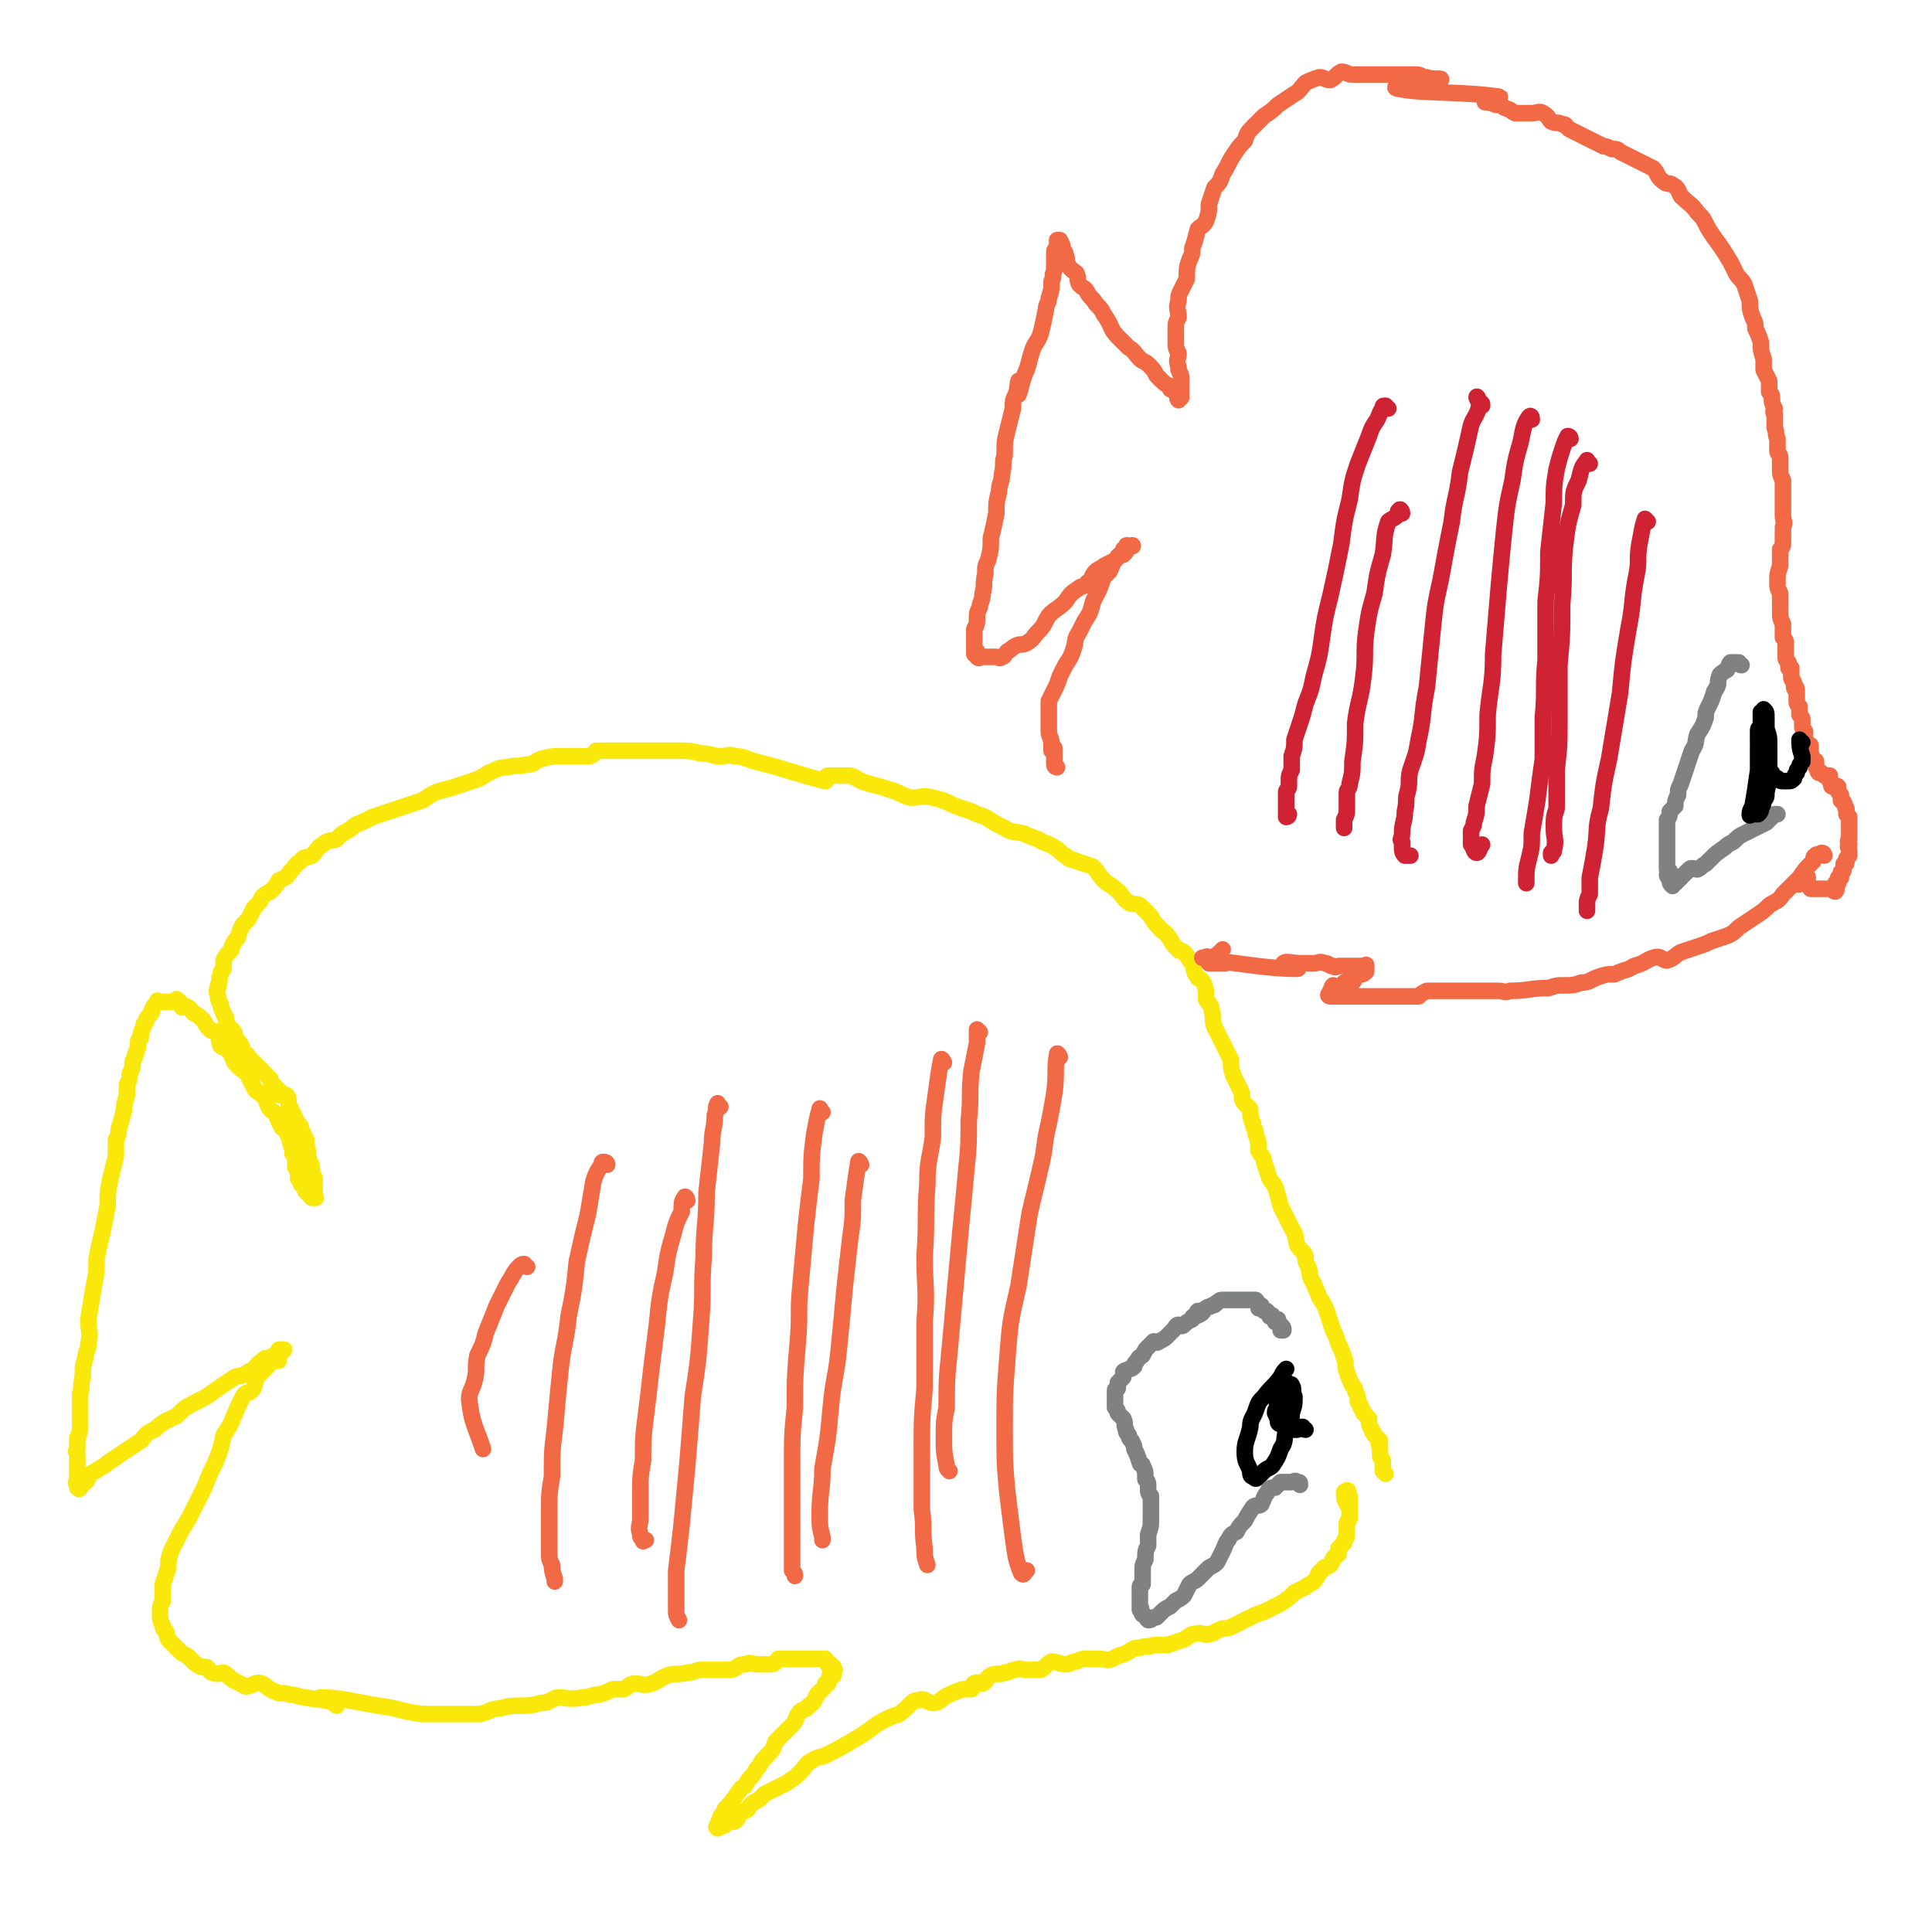 <svg viewBox='0 0 700 700' version='1.1' xmlns='http://www.w3.org/2000/svg' xmlns:xlink='http://www.w3.org/1999/xlink'><g fill='none' stroke='#FAE80B' stroke-width='6' stroke-linecap='round' stroke-linejoin='round'><path d='M502,534c0,0 0,0 -1,-1 0,-2 0,-2 0,-4 -1,-1 -1,-1 -1,-3 0,-1 0,-1 0,-2 -1,-1 0,-1 0,-2 -1,-1 -1,-1 -2,-2 0,-1 -1,-1 -1,-2 -1,-2 -1,-2 -1,-4 -1,-1 -1,-1 -2,-2 0,-1 0,-1 -1,-2 0,-1 0,-1 -1,-2 0,-2 0,-2 -1,-4 0,-1 0,-1 -1,-2 -1,-2 -1,-2 -2,-5 -1,-2 0,-3 -1,-5 -1,-3 -1,-3 -2,-5 -1,-3 -1,-3 -2,-5 -1,-3 -1,-3 -2,-6 -1,-3 -1,-3 -3,-6 -1,-3 -1,-2 -2,-5 -2,-3 -1,-3 -2,-6 -1,-2 -1,-2 -1,-4 -1,-2 -2,-2 -3,-4 -1,-3 0,-3 -2,-6 -1,-2 -1,-2 -2,-4 -1,-2 -1,-2 -2,-4 -1,-4 -1,-4 -2,-7 -1,-2 -1,-1 -2,-3 -1,-3 -1,-3 -2,-6 0,-2 -1,-2 -2,-4 0,-3 0,-3 -1,-6 0,-2 -1,-2 -1,-4 -1,-2 -1,-3 -1,-5 -1,-2 -2,-1 -3,-4 0,-2 0,-2 -1,-4 -1,-2 -1,-2 -2,-4 -1,-3 -1,-3 -1,-6 -1,-2 -1,-2 -2,-4 -1,-2 -1,-2 -2,-4 -1,-2 -1,-2 -2,-4 -1,-3 0,-3 -1,-6 0,-2 -1,-2 -2,-4 0,-3 0,-4 -1,-6 -1,-2 -2,-1 -2,-2 -2,-2 -1,-3 -2,-5 -2,-2 -1,-2 -3,-4 -1,-1 -2,0 -2,-1 -3,-2 -2,-3 -4,-5 -1,-2 -2,-1 -3,-3 -2,-2 -2,-2 -3,-4 -2,-2 -2,-2 -4,-4 -2,-1 -3,0 -4,-1 -3,-2 -2,-3 -5,-5 -2,-2 -2,-1 -4,-3 -2,-2 -2,-3 -4,-5 -3,-1 -3,-1 -6,-2 -2,-1 -2,0 -4,-2 -2,-1 -2,-2 -4,-3 -3,-2 -3,-1 -6,-3 -3,-1 -3,-1 -5,-2 -4,-1 -4,0 -7,-2 -4,-2 -4,-2 -7,-4 -3,-1 -3,-1 -5,-2 -3,-1 -3,-1 -6,-2 -4,-2 -4,-2 -8,-3 -4,-1 -4,0 -8,0 -4,-1 -4,-2 -8,-3 -3,-1 -3,-1 -7,-2 -4,-1 -4,-2 -7,-3 -4,0 -4,0 -8,0 -1,0 0,2 -1,2 -12,-3 -13,-4 -25,-7 -4,-1 -4,-2 -8,-2 -2,-1 -2,0 -5,0 -3,0 -3,-1 -7,-1 -4,-1 -4,-1 -8,-1 -4,0 -4,0 -8,0 -4,0 -4,0 -8,0 -3,0 -3,0 -7,0 -3,0 -3,0 -7,0 -1,1 -1,2 -3,2 -2,0 -2,0 -4,0 -3,0 -3,0 -6,0 -3,0 -3,0 -7,1 -3,1 -2,2 -5,2 -4,1 -4,0 -7,1 -4,0 -4,1 -7,2 -3,2 -3,2 -6,3 -3,1 -3,1 -6,2 -3,1 -4,1 -7,2 -2,1 -2,1 -5,3 -3,1 -3,1 -6,2 -3,1 -3,1 -6,2 -3,1 -3,1 -6,2 -2,1 -2,1 -4,2 -3,1 -2,1 -5,3 -2,1 -2,1 -4,3 -2,1 -3,0 -5,2 -2,1 -2,2 -4,4 -2,1 -3,0 -4,2 -2,1 -2,2 -4,4 -1,2 -2,2 -4,3 -1,2 -1,2 -3,4 -2,1 -2,1 -3,2 -1,2 -1,2 -3,4 -1,2 -1,2 -2,4 -1,1 -1,1 -2,2 -1,2 -1,2 -2,5 -1,1 -1,1 -2,3 0,1 0,1 -1,2 -1,1 -1,1 -2,3 0,1 0,1 0,3 -1,1 -1,1 -1,2 -1,2 0,2 -1,4 0,1 0,1 0,1 -1,1 0,2 0,3 0,1 0,1 1,3 0,1 0,1 1,3 0,1 0,0 1,2 0,1 0,1 0,2 1,1 1,1 2,2 1,1 1,1 1,2 1,2 1,2 2,3 1,2 1,2 1,3 1,1 2,1 2,2 1,1 1,1 2,2 1,1 1,1 2,2 1,1 1,1 2,2 1,1 1,1 2,2 0,1 0,1 1,2 1,1 1,1 2,2 1,1 0,2 1,2 1,0 1,-1 2,0 1,1 0,2 1,4 1,2 1,2 2,4 0,1 0,1 1,2 1,1 1,1 1,2 1,2 1,2 2,4 0,1 0,1 0,2 1,2 0,2 1,5 0,0 0,0 0,1 1,1 1,1 1,2 0,1 0,1 0,2 0,1 1,1 1,2 0,0 0,0 0,1 0,1 0,1 0,2 0,1 0,1 0,2 0,1 0,1 0,1 0,1 1,1 0,1 0,0 0,0 0,0 -1,0 -1,0 -1,0 -1,-1 -1,-1 -1,-2 0,0 0,0 -1,0 0,0 0,0 0,0 -1,-1 0,-1 -1,-2 0,-1 0,-1 -1,-1 0,-1 0,-1 0,-2 0,0 -1,0 -1,0 0,-1 0,-1 0,-2 0,-1 0,-1 -1,-2 0,-2 0,-2 0,-3 0,-1 0,-1 -1,-2 0,-1 0,-1 0,-2 -1,-2 -1,-2 -1,-4 -1,-1 -1,-1 -1,-2 -1,-1 -2,-1 -2,-2 -1,-1 -1,-2 -2,-4 0,-1 -1,-1 -2,-2 -1,-1 -1,-2 -2,-4 0,-1 -1,-1 -2,-2 -1,-1 -1,0 -2,-2 -1,-2 -1,-2 -2,-4 -1,-2 -2,-2 -3,-3 -1,-1 -1,-1 -2,-2 -1,-2 -1,-3 -2,-4 -1,-2 -2,-1 -3,-2 -1,-2 0,-3 -2,-5 -1,-1 -1,0 -2,-1 -2,-2 -1,-2 -3,-4 -1,-1 -1,-1 -3,-2 -1,-1 -1,-2 -2,-2 -1,-1 -1,0 -2,0 -1,-1 0,-2 -2,-3 0,0 -1,1 -2,1 0,0 0,0 -1,0 0,0 0,0 -1,0 0,0 0,0 -1,0 0,0 0,0 -1,0 -1,0 -1,-1 -1,0 -1,1 -1,1 -2,3 0,1 0,1 -1,2 -1,1 -1,1 -1,2 -1,1 -1,1 -1,2 -1,2 -1,2 -1,4 -1,1 -1,1 -1,2 0,2 0,2 -1,4 0,2 -1,2 -1,3 0,2 0,2 -1,4 0,2 0,2 -1,4 0,2 0,2 0,4 -1,3 -1,3 -1,5 -1,4 -1,4 -2,7 0,2 0,2 -1,4 0,3 0,3 0,6 -1,4 -1,4 -2,8 -1,5 -1,5 -1,10 -1,5 -1,5 -2,10 -1,4 -1,4 -2,9 0,5 0,5 -1,10 -1,6 -1,6 -2,12 0,4 1,5 0,9 0,3 -1,2 -1,5 -1,3 -1,3 -1,7 -1,3 0,3 -1,6 0,2 0,2 0,4 0,2 0,2 0,4 0,2 0,3 0,5 0,0 0,-1 0,-1 0,1 0,2 -1,4 0,2 0,2 0,4 -1,1 0,1 0,2 0,2 0,2 0,4 0,1 0,1 0,2 0,1 0,1 0,2 0,2 -1,2 0,3 0,1 0,1 0,1 1,1 1,0 1,0 0,0 0,0 0,0 1,-1 1,-2 1,-3 0,0 0,1 1,1 1,-1 1,-2 2,-3 1,-1 2,-1 3,-2 2,-1 2,-1 3,-2 3,-2 3,-2 6,-4 3,-2 3,-2 6,-4 2,-2 2,-3 5,-4 3,-3 4,-3 8,-5 3,-3 3,-3 7,-5 4,-2 4,-2 8,-5 3,-2 3,-2 6,-4 2,-1 3,0 5,-2 3,-1 2,-2 5,-4 1,-1 1,-1 3,-1 1,-1 1,-1 2,-1 1,-1 1,-1 1,-2 1,0 1,0 1,0 0,0 1,0 1,0 -1,1 -1,1 -2,2 0,1 0,1 0,2 -1,0 -1,-1 -2,0 -1,0 -1,1 -2,2 -1,1 -1,1 -2,2 -1,1 -1,1 -2,2 -1,2 0,3 -2,5 -1,1 -2,0 -3,2 -1,2 -1,2 -2,4 -1,3 -1,2 -2,5 -1,2 -1,2 -3,5 -1,5 -1,5 -3,10 -2,4 -2,4 -4,9 -2,4 -2,4 -4,8 -2,4 -2,4 -4,7 -2,4 -2,4 -4,8 -1,3 -1,3 -1,6 -1,3 -1,3 -2,6 0,3 0,3 0,6 -1,2 -1,2 -1,4 0,3 0,3 1,5 0,1 0,1 1,2 1,1 0,1 1,3 1,1 1,1 2,2 1,1 1,1 2,2 1,1 1,1 3,2 1,1 1,1 2,2 1,1 1,1 3,2 1,0 1,0 2,0 1,1 1,2 2,2 2,1 3,0 4,0 2,1 2,2 4,3 2,1 2,1 4,2 3,0 3,-2 6,-1 2,1 2,2 5,3 2,1 3,0 5,1 3,0 3,1 6,1 3,1 3,0 6,1 3,0 5,2 5,2 0,-1 -7,-3 -6,-3 6,0 10,1 21,3 8,1 8,2 16,3 3,0 3,0 6,0 4,0 4,0 8,0 4,0 4,0 7,0 4,-1 4,-2 7,-2 4,-1 4,-1 8,-1 3,0 3,0 7,-1 3,0 3,-1 6,-2 4,0 4,1 9,0 3,0 3,-1 6,-1 3,-1 3,-1 5,-2 2,0 2,0 4,0 2,-1 2,-2 4,-2 3,0 3,1 6,0 3,-1 3,-2 6,-3 3,-1 3,0 7,-1 3,0 3,-1 5,-1 3,0 3,0 6,0 2,0 2,0 5,0 3,-1 2,-2 5,-2 2,-1 2,0 5,0 2,0 2,0 4,0 2,0 2,-1 3,-2 2,0 2,0 4,0 1,0 1,0 2,0 2,0 2,0 3,0 1,0 1,0 2,0 1,0 1,0 1,0 1,0 1,0 2,0 1,0 1,0 2,0 0,0 1,0 1,0 1,1 1,2 1,2 0,1 1,0 1,0 0,0 0,0 1,1 0,0 0,0 0,1 0,0 1,0 0,0 0,0 0,1 0,2 -1,0 -1,-1 -1,-1 -1,2 0,2 -1,4 0,0 0,0 -1,0 0,1 0,1 -1,2 -1,1 -1,1 -2,2 -1,2 -1,3 -3,4 -1,2 -2,1 -3,2 -2,2 -1,3 -3,5 -1,1 -1,1 -3,3 -1,1 -1,1 -3,3 -1,3 -1,3 -3,5 -2,2 -2,2 -3,4 -2,2 -1,2 -3,4 -1,1 -1,1 -2,3 -2,1 -2,2 -3,3 -1,2 -1,1 -2,3 -1,1 -1,1 -2,2 -1,1 0,1 -1,2 -1,1 -1,1 -1,2 -1,1 0,1 -1,2 0,1 -1,1 0,1 0,1 0,0 1,0 1,-1 1,0 2,-1 1,-1 1,-2 2,-2 0,0 1,1 1,1 2,-1 1,-2 2,-3 1,-1 1,0 2,-1 1,0 1,-1 2,-2 1,-1 1,-1 3,-2 1,-1 1,-1 2,-2 2,-1 2,-1 4,-2 2,-1 2,-1 4,-2 3,-2 3,-2 5,-4 2,-2 2,-3 4,-4 3,-2 3,-1 5,-2 6,-3 6,-3 11,-6 7,-4 6,-5 13,-8 2,-1 2,0 4,-2 3,-2 3,-4 6,-4 2,-1 3,1 5,1 3,0 3,-2 6,-3 2,-1 2,-1 5,-2 1,0 2,0 3,0 1,-1 0,-2 1,-2 1,-1 2,0 3,0 2,-1 1,-2 3,-3 2,-1 3,0 5,-1 2,0 2,-1 4,-1 2,-1 2,0 4,0 2,0 3,0 5,0 2,-1 2,-2 4,-3 2,0 3,1 5,1 2,0 2,-1 4,-1 2,-1 2,-1 4,-1 2,0 2,0 4,0 3,0 3,1 5,0 2,-1 2,-1 5,-2 2,-1 2,-2 5,-2 3,-1 3,0 5,-1 3,0 3,0 5,0 3,-1 3,-1 6,-2 2,-1 2,-2 4,-2 3,-1 3,1 5,0 2,0 2,-1 5,-2 2,0 2,0 4,-1 2,-1 2,-1 4,-2 2,-1 2,-1 4,-2 3,-1 3,-1 5,-2 2,-1 2,-1 4,-2 3,-2 3,-2 5,-4 2,-1 2,-1 4,-2 1,-1 2,-1 3,-2 2,-2 1,-3 3,-4 1,-2 2,-1 3,-2 1,-1 0,-1 1,-2 0,-1 1,-1 2,-2 0,-1 0,-1 0,-2 1,-1 1,-1 2,-2 0,-2 1,-1 1,-3 0,0 0,-1 0,-2 0,-1 0,-1 0,-2 0,-1 1,-1 1,-2 0,-1 0,-1 0,-2 0,-1 0,-1 0,-2 0,-1 0,-2 0,-3 0,0 0,0 0,-1 -1,0 -1,0 -1,-1 0,-1 1,-1 0,-1 0,0 0,0 0,1 -1,0 -1,-1 -1,0 0,1 0,2 1,4 '/></g>
<g fill='none' stroke='#000000' stroke-width='6' stroke-linecap='round' stroke-linejoin='round'><path d='M473,518c-1,0 -1,-1 -1,-1 -1,0 -1,0 -2,1 0,0 0,0 -1,0 0,0 0,0 0,0 -1,0 -1,0 -1,0 -1,0 -1,0 -2,0 -1,-2 0,-3 -1,-5 0,-1 -1,-1 -1,-2 -1,-2 -1,-2 -1,-4 0,-1 0,-1 -1,-2 0,-1 0,-1 1,-2 0,-1 0,-2 0,-2 1,-1 1,-1 2,-1 0,0 0,0 0,0 1,0 1,1 2,2 0,0 1,-1 1,0 1,1 0,2 1,4 0,3 0,3 -1,6 0,4 -1,3 -2,6 -1,4 0,4 -2,7 -1,3 -1,3 -3,6 -1,1 -2,1 -3,2 -1,1 -1,1 -2,2 -1,1 -1,1 -2,0 -1,0 -1,-1 -1,-2 -1,-3 -2,-3 -2,-7 0,-4 1,-4 2,-9 0,-3 1,-3 2,-6 1,-3 1,-3 3,-5 3,-4 3,-3 6,-7 1,-2 1,-2 2,-3 '/><path d='M464,516c0,0 -1,0 -1,-1 0,-1 0,-1 -1,-3 0,-1 0,-1 1,-2 0,-2 -1,-2 0,-3 0,-1 0,0 0,0 0,-1 0,-2 0,-3 0,0 1,1 1,1 0,-1 0,-2 0,-4 '/></g>
<g fill='none' stroke='#808282' stroke-width='6' stroke-linecap='round' stroke-linejoin='round'><path d='M471,538c0,-1 0,-1 -1,-1 -1,-1 -1,0 -2,0 0,0 0,0 -1,0 -1,0 -1,0 -1,0 -1,0 -1,0 -2,0 0,0 0,0 0,0 -1,1 -1,1 -2,2 -2,0 -2,0 -3,2 -1,1 -1,2 -2,4 -1,1 -2,0 -3,1 -2,3 -2,3 -3,5 -2,2 -2,2 -3,4 -2,1 -2,1 -3,3 -1,1 -1,2 -2,4 -1,2 -1,2 -2,4 -1,1 -1,1 -3,2 -1,1 -1,1 -2,2 -1,1 -1,1 -2,2 -1,1 -2,1 -3,2 -1,2 -1,2 -2,4 -1,1 -1,1 -3,2 -1,1 -1,1 -2,2 -2,1 -2,1 -3,2 -1,1 -1,1 -2,2 0,0 0,0 -1,0 -1,1 -1,1 -2,1 0,0 0,0 0,0 -1,-1 -1,-2 -2,-2 0,-1 0,0 0,0 -1,-1 0,-2 -1,-3 0,0 0,2 0,1 0,-1 0,-2 0,-3 0,-3 0,-3 0,-5 0,-1 1,-1 1,-1 0,-3 0,-3 0,-5 0,-2 0,-2 1,-4 0,-3 0,-3 1,-5 0,-2 0,-2 0,-4 1,-3 1,-3 1,-6 0,-2 0,-2 0,-4 0,-2 0,-2 0,-4 -1,-1 -1,-1 -1,-3 0,-2 0,-2 -1,-3 0,-3 0,-3 -1,-5 0,-1 -1,0 -1,-1 -1,-3 -1,-3 -2,-5 0,-1 0,-1 -1,-3 -1,-1 -1,-1 -1,-2 -1,-1 -1,-1 -1,-2 -1,-2 0,-2 -1,-4 -1,-1 -1,-1 -2,-2 0,-1 0,-1 -1,-2 0,-1 0,-1 0,-2 0,-1 0,-1 0,-2 0,-1 0,-2 0,-2 0,-1 0,0 1,-1 0,-1 0,-1 0,-2 1,-1 1,-1 2,-2 0,-1 0,-1 0,-2 1,-1 1,0 2,-1 1,0 1,0 2,-1 0,-1 0,-1 1,-2 1,-2 1,-1 2,-2 1,-2 1,-2 2,-3 1,-1 1,-1 2,-2 1,0 1,1 2,0 2,-1 2,-1 3,-2 1,-1 1,-1 2,-2 1,-1 1,-2 2,-2 1,0 1,1 2,0 1,-1 1,-1 3,-2 0,-1 0,-1 1,-1 1,-1 0,-1 1,-2 1,0 2,0 2,0 0,1 -3,2 -3,2 0,0 2,-2 4,-3 1,-1 1,0 2,-1 2,0 1,-1 2,-1 1,-1 1,-1 2,-1 1,0 1,0 2,0 1,0 1,0 2,0 1,0 1,0 1,0 2,0 2,0 3,0 0,0 0,0 1,0 1,0 1,0 2,0 0,0 0,0 1,0 1,1 1,2 1,3 0,0 0,-1 1,-1 0,1 0,1 1,2 0,0 1,0 1,0 1,1 1,1 1,2 1,0 1,-1 1,0 1,1 1,1 1,2 1,0 1,-1 1,-1 0,1 0,1 1,2 0,0 0,0 0,0 1,1 1,1 1,2 0,0 -1,0 -1,0 '/></g>
<g fill='none' stroke='#F26946' stroke-width='6' stroke-linecap='round' stroke-linejoin='round'><path d='M384,383c0,0 -1,-2 -1,-1 -1,6 0,7 -1,14 -1,6 -1,6 -2,11 -2,8 -1,8 -3,16 -2,9 -2,8 -4,17 -2,13 -2,13 -4,26 -3,13 -3,13 -4,26 -1,13 -1,13 -1,26 0,12 0,12 1,23 1,8 1,8 2,16 1,7 1,8 3,13 1,1 1,0 2,-1 '/><path d='M355,374c0,0 -1,-1 -1,-1 0,1 0,2 0,5 -1,5 -1,5 -2,10 -1,9 0,9 -1,18 0,9 0,9 -1,19 -1,11 -1,11 -2,21 -1,11 -1,11 -2,22 -1,11 -1,11 -2,22 -1,10 -1,10 -1,20 -1,5 -1,5 -1,11 0,5 0,5 1,10 0,1 0,1 1,2 '/><path d='M342,385c0,0 -1,-2 -1,-1 -1,5 -1,6 -2,13 -1,7 -1,7 -1,15 -1,8 -2,8 -2,17 -1,13 0,13 -1,26 0,12 1,12 0,24 0,12 0,12 0,24 -1,11 -1,11 -1,23 0,11 0,11 0,21 1,7 0,7 1,14 0,3 0,3 1,6 0,0 0,0 0,0 '/><path d='M312,422c0,0 -1,-2 -1,-1 -1,6 -1,7 -2,14 0,7 0,7 -1,14 -1,9 -1,9 -2,18 -1,11 -1,11 -2,21 -1,11 -2,11 -3,22 -1,11 -1,11 -3,22 0,8 -1,8 -1,17 0,4 0,4 1,8 0,1 0,1 0,1 '/><path d='M298,403c-1,-1 -1,-2 -1,-1 -1,3 -1,4 -2,9 -1,8 -1,8 -1,16 -1,8 -1,8 -2,17 -1,11 -1,11 -2,22 -1,10 0,10 -1,21 -1,12 -1,12 -1,23 -1,10 -1,10 -1,20 0,15 0,15 0,29 0,5 0,5 0,10 1,1 1,1 1,2 '/><path d='M261,401c-1,0 -1,-2 -1,-1 -1,1 0,2 -1,4 0,5 -1,5 -1,10 -1,9 -1,9 -2,18 0,12 -1,12 -1,23 -1,12 0,12 -1,24 -1,14 -1,14 -3,27 -1,13 -1,13 -2,25 -1,11 -1,10 -2,21 -1,9 -1,9 -2,17 0,7 0,8 0,15 0,1 0,1 1,3 0,0 0,0 0,0 '/><path d='M249,435c0,-1 -1,-2 -1,-1 -1,1 -1,2 -1,5 -2,4 -2,4 -3,8 -2,7 -2,7 -3,14 -2,9 -2,9 -3,19 -1,8 -1,8 -2,16 -1,9 -1,9 -2,17 -1,8 -1,8 -1,16 -1,6 -1,6 -1,13 0,4 0,4 0,8 0,3 -1,3 0,6 0,1 0,1 1,2 0,1 0,0 1,0 '/><path d='M220,422c0,0 0,-1 -1,-1 -1,0 -1,0 -1,1 -2,3 -2,3 -3,6 -1,6 -1,6 -2,12 -2,8 -2,8 -4,17 -1,10 -1,10 -3,20 -1,10 -2,10 -3,20 -1,10 -1,10 -2,21 -1,8 -1,8 -1,17 -1,6 -1,6 -1,12 0,5 0,5 0,11 0,2 0,2 0,4 0,3 0,3 1,5 0,2 0,2 1,5 0,0 0,0 0,1 '/><path d='M191,459c0,0 -1,0 -1,-1 -1,0 -1,0 -2,1 -2,2 -2,3 -4,6 -2,4 -2,4 -4,8 -2,5 -2,5 -4,10 -1,4 -1,4 -3,8 -1,5 0,5 -1,9 -1,4 -2,4 -2,7 1,9 2,9 5,18 '/><path d='M661,310c0,0 0,-1 -1,-1 0,0 0,0 -1,1 0,0 -1,-1 -1,0 -1,0 -1,1 -1,2 -3,3 -3,3 -5,6 -3,3 -3,3 -6,6 -2,3 -2,2 -5,4 -2,2 -2,2 -5,4 -3,2 -3,2 -6,4 -2,2 -2,2 -4,3 -3,1 -3,1 -6,2 -2,1 -2,1 -5,2 -3,1 -3,1 -6,2 -2,1 -2,2 -5,3 -2,0 -2,-2 -5,-1 -3,1 -3,2 -7,3 -3,2 -3,1 -7,3 -3,0 -3,0 -6,1 -3,1 -3,2 -6,2 -3,1 -3,1 -6,1 -3,0 -3,0 -6,1 -7,0 -7,1 -14,1 -2,1 -2,0 -4,0 -3,0 -3,0 -5,0 -3,0 -3,0 -7,0 -2,0 -2,0 -3,0 -2,0 -2,0 -3,0 -2,0 -2,0 -4,0 -2,0 -2,0 -4,0 -2,1 -2,1 -3,2 -2,0 -2,0 -4,0 -2,0 -2,0 -4,0 -2,0 -2,0 -3,0 -2,0 -2,0 -4,0 -1,0 -1,0 -3,0 -1,0 -1,0 -3,0 -1,0 -1,0 -2,0 -1,0 -1,0 -3,0 0,0 0,0 -1,0 -1,0 -1,0 -2,0 0,0 0,0 -1,0 -1,0 -1,0 -1,0 -1,0 -1,0 -1,0 -1,0 -1,-1 0,-1 0,-1 0,0 0,-1 1,-1 0,-1 1,-2 0,0 0,0 1,1 0,0 0,0 0,0 1,0 1,0 1,0 1,-1 1,-1 2,-2 0,0 0,0 1,0 1,0 1,0 2,0 1,-1 1,-2 2,-3 0,0 1,0 1,0 1,0 1,0 2,-1 0,0 0,-1 0,-1 0,-1 0,-1 0,-1 0,-1 0,0 -1,0 0,1 0,0 0,0 -1,0 -1,0 -1,0 -1,0 -1,0 -2,0 -1,0 -1,0 -1,0 -2,0 -2,0 -3,0 -1,0 -1,0 -2,0 -1,0 -1,1 -2,0 -2,0 -1,-1 -3,-1 -2,-1 -2,0 -4,0 -3,0 -3,0 -5,0 -3,0 -5,-1 -6,0 0,0 7,2 5,2 -11,0 -20,-2 -31,-3 -2,0 4,0 5,1 0,0 -2,0 -4,0 -1,0 -1,0 -2,0 0,-1 0,-2 0,-2 -1,-1 -1,0 -1,0 -1,0 -2,0 -1,0 0,0 1,0 3,0 2,-1 2,-1 4,-3 '/><path d='M383,278c0,0 -1,0 -1,-1 0,-1 0,-1 0,-3 0,-1 0,-1 0,-2 -1,0 0,-1 0,-1 -1,0 -1,1 -1,1 0,0 0,-1 0,-2 0,-3 -1,-3 -1,-5 0,-1 0,-1 0,-2 0,-2 0,-2 0,-5 0,-2 0,-2 0,-4 1,-2 1,-2 2,-4 1,-2 1,-2 2,-5 1,-2 1,-2 2,-4 2,-3 2,-3 3,-6 1,-3 0,-3 2,-6 1,-2 1,-2 2,-4 2,-3 2,-3 3,-7 1,-2 1,-2 2,-4 1,-2 1,-3 2,-5 1,-1 1,-1 2,-2 1,-2 1,-3 2,-4 1,-1 1,-2 2,-2 1,-1 1,0 1,0 1,-1 1,-1 2,-3 0,0 0,0 1,0 0,0 0,0 0,0 0,-1 1,0 0,0 0,0 0,0 0,0 -1,0 -1,0 -1,0 0,0 -1,-1 -1,0 0,0 0,1 -1,1 0,1 0,1 -1,2 -1,1 -1,1 -2,2 -2,1 -2,1 -4,2 -1,1 -2,1 -3,2 -2,2 -1,3 -3,4 -1,2 -2,1 -3,2 -3,2 -3,2 -5,5 -3,3 -3,2 -6,5 -2,3 -1,3 -4,6 -2,2 -1,2 -4,4 -2,1 -2,0 -4,1 -2,1 -1,1 -3,2 -1,1 -1,2 -2,2 -1,1 -1,0 -2,0 -1,0 -1,0 -2,0 0,0 0,0 0,0 -1,0 -1,0 -2,0 0,0 0,0 0,0 -1,0 -1,0 -1,0 -1,0 -1,0 -1,0 0,0 0,1 -1,0 0,0 0,-1 0,-2 0,0 -1,1 -1,1 0,-1 0,-2 0,-3 0,-2 0,-2 0,-4 0,-1 0,-1 0,-2 1,-2 1,-2 1,-4 0,-2 0,-2 1,-4 0,-2 1,-2 1,-5 1,-3 0,-3 1,-7 0,-3 0,-3 1,-5 1,-4 1,-4 1,-8 1,-4 1,-4 2,-9 0,-4 0,-4 1,-8 0,-3 1,-3 1,-6 1,-4 0,-4 1,-7 0,-5 0,-5 1,-9 1,-4 1,-4 2,-8 0,-3 0,-3 1,-5 1,-3 1,-5 1,-5 0,0 -1,5 0,5 1,-2 1,-5 3,-9 1,-3 1,-4 2,-7 1,-3 2,-3 3,-6 1,-4 1,-4 2,-9 0,-2 1,-2 1,-4 1,-3 1,-3 1,-6 1,-2 0,-2 1,-4 0,-1 0,-1 0,-2 0,-3 0,-3 0,-5 0,-1 1,0 1,-1 0,0 0,0 0,-1 0,-1 0,-1 0,-2 0,0 0,0 1,0 0,0 0,0 0,0 1,2 1,2 1,3 0,1 1,1 1,2 1,2 0,3 1,4 1,2 2,2 3,3 1,2 0,2 1,4 2,2 2,1 3,3 1,2 2,2 3,4 2,2 2,2 3,4 3,4 2,5 5,8 2,2 2,2 4,4 2,1 2,2 4,4 1,1 2,1 3,2 2,2 2,2 3,4 1,1 1,1 2,2 1,1 1,1 3,2 0,0 0,0 0,1 1,0 1,1 2,1 0,0 0,0 1,0 0,1 -1,2 0,3 0,0 0,-1 0,-1 1,0 1,0 1,0 0,-1 0,-2 0,-3 0,-1 0,-1 0,-2 0,-3 0,-3 -1,-5 0,-1 0,-1 0,-1 -1,-3 0,-3 0,-5 -1,-2 -1,-2 -1,-4 0,-3 0,-3 0,-5 0,-2 0,-2 1,-4 0,-3 -1,-3 0,-6 0,-2 0,-2 1,-4 1,-2 1,-2 2,-4 0,-4 0,-4 1,-7 1,-2 1,-2 1,-4 1,-3 1,-3 2,-7 1,-1 2,-1 3,-3 1,-3 1,-3 1,-6 1,-3 1,-3 2,-6 2,-2 2,-2 3,-5 2,-3 2,-4 4,-7 2,-3 2,-3 4,-5 1,-3 1,-3 3,-5 2,-2 2,-2 4,-4 3,-2 3,-2 5,-4 3,-2 3,-2 6,-4 2,-1 2,-2 4,-4 2,-1 2,-1 5,-2 2,0 2,1 4,1 2,-1 2,-2 4,-3 2,0 2,1 4,1 3,0 3,0 5,0 2,0 2,0 5,0 2,0 2,0 4,0 3,0 3,0 5,0 2,0 2,0 4,0 2,0 2,1 4,1 2,1 6,0 5,1 -5,1 -19,2 -16,3 8,2 23,1 37,3 2,0 -4,1 -5,2 0,0 2,0 4,1 2,0 2,0 3,1 3,1 2,1 4,2 1,0 1,0 1,0 1,0 1,0 3,0 1,0 1,0 2,0 2,0 3,-1 4,0 2,1 2,2 3,3 2,1 2,0 4,1 2,0 1,1 3,2 2,1 2,1 4,2 2,1 2,1 4,2 2,1 2,1 4,2 1,0 1,0 3,1 2,0 2,0 3,1 2,1 2,1 4,2 2,1 2,1 4,2 2,1 2,1 4,2 2,2 1,3 4,5 1,1 2,0 3,1 2,1 2,2 3,4 3,3 4,3 6,6 2,2 2,2 3,4 1,2 1,2 3,5 3,4 3,4 6,9 1,2 1,2 2,4 1,2 2,2 3,4 1,3 1,3 2,6 0,3 0,3 1,6 1,2 1,2 1,4 1,2 1,2 2,5 0,3 0,3 1,6 0,2 0,2 0,4 1,2 1,2 2,4 0,2 0,2 0,4 1,1 1,1 1,2 0,2 0,2 1,4 0,1 -1,1 0,2 0,3 0,3 0,5 1,2 0,2 1,4 0,2 0,2 0,4 0,2 1,1 1,3 0,2 0,2 0,4 0,2 0,2 1,4 0,2 0,2 0,3 0,2 0,2 0,4 0,2 0,2 0,4 0,1 0,1 0,2 0,2 1,2 0,4 0,1 0,1 0,2 0,2 0,2 0,3 0,2 0,2 -1,3 0,1 0,1 0,2 0,1 0,1 0,2 0,1 0,1 0,2 -1,3 -1,3 -1,5 0,1 0,1 0,1 0,2 0,2 1,4 0,1 0,1 0,2 0,1 0,1 0,2 0,1 0,1 0,2 0,3 0,3 1,5 0,1 0,1 0,3 0,1 0,1 0,2 1,1 1,1 1,2 0,2 0,2 0,5 0,1 0,1 1,2 0,1 0,1 0,2 1,0 1,0 1,0 0,1 0,2 0,3 0,2 1,1 1,3 0,1 0,2 1,2 0,0 -1,-3 -1,-2 0,0 1,1 1,2 0,2 0,2 0,4 0,1 0,1 1,2 0,1 0,1 0,3 1,1 1,1 1,2 0,1 0,1 0,2 0,1 0,1 1,2 0,1 0,1 0,2 0,1 0,1 0,2 1,1 1,2 1,2 0,0 1,-1 1,-1 0,1 0,2 0,3 1,2 1,2 1,3 0,0 1,-1 1,0 0,1 0,1 0,2 1,1 0,1 1,2 0,0 1,0 1,0 1,1 1,1 1,1 1,0 1,0 2,0 0,1 0,1 0,2 1,1 0,2 1,2 1,1 1,-1 2,0 0,0 0,0 0,1 0,1 0,1 1,2 0,1 0,1 0,1 0,1 0,1 0,1 1,1 1,0 1,1 1,1 0,1 1,2 0,1 0,1 0,2 1,1 1,1 1,1 0,1 0,1 0,1 0,2 0,2 0,3 0,1 0,1 0,2 0,1 0,1 0,2 -1,1 0,1 0,2 -1,1 0,1 0,2 0,1 0,2 0,2 -1,1 -1,1 -1,1 0,0 0,1 0,1 0,1 0,1 -1,1 0,1 0,1 0,2 0,1 -1,1 -1,1 0,1 0,1 0,2 0,0 -1,0 -1,0 0,1 0,2 0,2 -1,1 -1,0 -1,0 0,1 1,2 0,3 -1,0 -1,-1 -2,-1 -1,0 -1,0 -2,0 0,0 0,0 -1,0 0,0 0,0 -1,0 0,0 0,0 0,0 -1,0 -1,0 -1,0 0,0 0,0 -1,0 0,0 0,0 -1,0 0,0 0,0 0,0 -1,-1 0,-1 -1,-2 0,0 0,0 0,0 -1,0 -1,0 -1,0 0,0 0,0 -1,0 0,0 0,0 0,0 -1,0 -1,0 -1,0 0,0 0,0 -1,0 0,0 0,0 -1,0 0,0 0,0 0,0 0,0 0,0 0,0 0,0 0,0 1,0 0,0 1,1 1,0 1,-1 2,-2 3,-2 0,-1 -1,0 -1,0 '/></g>
<g fill='none' stroke='#808282' stroke-width='6' stroke-linecap='round' stroke-linejoin='round'><path d='M631,241c-1,0 -1,-1 -1,-1 -1,0 -1,0 -2,0 0,0 0,0 0,0 -1,0 -1,0 -1,0 -1,1 0,1 -1,2 0,1 -1,1 -1,1 -1,1 -2,1 -2,2 -1,2 0,3 -1,4 0,1 -1,1 -1,2 -1,3 -1,3 -2,5 -1,2 -1,2 -1,4 -1,3 -1,3 -3,6 -1,3 0,3 -2,6 -1,3 -1,3 -2,6 -1,3 -1,3 -2,6 -1,2 -1,2 -1,4 -1,2 -1,2 -1,4 -1,1 -1,1 -2,2 0,1 0,2 -1,3 0,2 0,2 0,4 0,2 0,2 0,4 0,1 0,1 0,2 0,2 0,2 0,4 0,1 0,1 0,2 0,1 0,1 0,2 0,0 1,0 1,1 0,0 -1,0 -1,1 0,1 1,1 1,2 0,1 0,1 1,2 0,0 0,-1 0,-1 0,0 0,0 1,0 0,0 0,0 0,0 1,-1 1,-1 2,-2 0,-1 0,0 1,-1 1,-1 1,-1 2,-2 1,-1 2,0 3,0 2,-1 1,-1 3,-2 1,-1 1,-1 2,-2 2,-2 2,-2 5,-4 1,-1 1,-1 3,-2 2,-2 2,-2 4,-3 2,-1 2,-1 4,-2 2,-1 2,-1 4,-2 1,-1 1,-1 2,-2 0,0 0,0 1,-1 0,0 0,0 1,0 0,0 0,0 0,0 '/></g>
<g fill='none' stroke='#000000' stroke-width='6' stroke-linecap='round' stroke-linejoin='round'><path d='M653,269c-1,0 -1,-1 -1,-1 0,2 0,3 1,6 0,1 0,1 0,2 -1,1 -1,1 -1,2 -1,1 -1,1 -1,2 -1,1 -1,2 -1,2 -1,1 -1,1 -2,1 -1,0 -1,0 -2,0 -1,0 -1,0 -2,-1 -1,0 -1,0 -2,-2 -1,-1 -1,-1 -2,-3 -1,-2 -1,-2 -2,-4 0,-2 -1,-2 -1,-4 0,-2 0,-2 0,-4 0,-1 0,-1 1,-2 0,-3 0,-3 0,-5 0,0 1,1 1,1 0,-1 0,-2 0,-2 1,1 1,1 1,3 0,2 0,2 0,4 1,3 1,3 1,6 0,4 0,4 0,8 0,5 0,5 -1,9 0,2 0,2 -1,3 0,1 0,1 -1,3 0,1 0,1 -1,2 0,0 0,0 -1,0 0,0 0,0 -1,0 0,0 0,0 -1,0 0,0 0,1 0,0 0,-1 0,-1 1,-3 1,-6 1,-6 2,-13 0,-4 0,-4 0,-9 '/></g>
<g fill='none' stroke='#CF2233' stroke-width='6' stroke-linecap='round' stroke-linejoin='round'><path d='M597,189c0,0 -1,-1 -1,-1 -1,3 -1,4 -2,9 -1,6 0,6 -1,11 -2,10 -1,10 -3,20 -2,12 -2,12 -3,23 -2,12 -2,12 -4,24 -2,9 -2,9 -3,18 -2,7 -1,7 -2,14 -1,6 -1,6 -2,11 0,3 0,3 0,6 -1,2 -1,2 -1,4 0,1 0,2 0,2 0,0 0,-1 0,-2 0,0 0,0 0,-1 '/><path d='M576,168c-1,0 -1,-2 -1,-1 -2,2 -2,3 -3,7 -2,4 -2,4 -2,9 -2,7 -2,7 -3,15 -1,10 0,10 -1,21 0,11 0,11 -1,22 0,10 0,10 0,20 0,9 0,9 -1,18 0,7 0,7 0,14 -1,3 -1,3 -1,7 0,4 1,4 0,8 0,1 0,0 -1,1 0,0 0,0 0,1 '/><path d='M569,159c0,0 0,-1 -1,-1 -1,2 -1,2 -2,5 -1,3 -1,3 -2,7 -1,6 -1,6 -1,12 -1,9 -1,9 -2,18 0,9 0,9 -1,18 0,10 0,10 0,21 -1,11 0,11 -1,21 0,7 0,7 0,15 -1,7 -1,7 -2,15 -1,6 -1,6 -2,12 0,5 0,5 -1,9 -1,4 -1,4 -1,8 0,1 0,1 0,1 '/><path d='M555,152c0,0 0,-2 -1,-1 -2,3 -2,4 -3,9 -2,7 -2,7 -3,14 -2,9 -2,9 -3,18 -1,10 -1,10 -2,21 -1,12 -1,12 -2,24 0,11 -1,11 -2,22 0,7 0,8 -1,15 -1,5 -1,5 -1,10 -1,4 -1,4 -2,8 0,3 0,3 -1,6 0,1 0,1 -1,3 0,1 0,1 0,3 0,1 0,1 0,2 0,0 0,0 0,0 1,1 1,3 2,3 1,0 1,-2 2,-3 '/><path d='M537,147c0,-1 0,-1 -1,-1 0,-1 -1,-3 -1,-2 0,0 1,2 1,3 -1,4 -2,4 -3,7 -2,9 -2,9 -4,17 -1,9 -2,9 -3,18 -2,10 -2,10 -4,21 -2,9 -2,9 -3,19 -1,10 -1,10 -2,20 -2,10 -1,10 -3,19 -1,6 -1,5 -3,11 -1,4 0,4 -1,8 -1,3 0,3 -1,7 0,4 -1,4 -1,8 0,2 -1,2 0,3 0,1 0,1 0,2 0,1 0,2 1,3 1,0 1,0 2,0 '/><path d='M508,186c0,-1 -1,-2 -1,-1 -1,0 0,1 -1,2 -1,1 -2,1 -3,2 -2,6 -1,6 -2,12 -2,7 -2,7 -3,14 -2,7 -2,7 -3,14 -1,8 0,8 -1,16 -1,9 -2,9 -3,17 0,7 0,7 -1,14 0,4 0,4 -1,8 0,2 -1,2 -1,3 0,3 0,3 0,6 0,2 0,2 -1,4 0,1 0,1 0,2 0,1 0,1 0,1 0,0 0,-1 0,-1 '/><path d='M503,148c0,0 -1,-1 -1,-1 -1,0 -1,0 -1,1 -1,1 -1,2 -2,4 -2,3 -2,3 -3,6 -2,5 -2,5 -4,10 -2,6 -2,6 -3,13 -2,8 -2,8 -3,16 -2,10 -2,10 -4,19 -2,8 -2,8 -3,15 -1,7 -1,7 -3,14 -1,5 -1,5 -3,10 -1,4 -1,4 -2,7 -1,3 -1,3 -2,6 0,3 0,3 -1,6 0,3 0,3 0,5 -1,2 -1,2 -1,4 0,1 0,1 0,2 0,1 -1,1 -1,2 0,1 0,1 0,2 0,1 0,1 0,2 0,1 0,1 0,2 0,1 0,1 0,1 0,1 0,1 0,2 1,0 1,-1 1,-1 0,0 0,0 0,0 '/></g>
</svg>